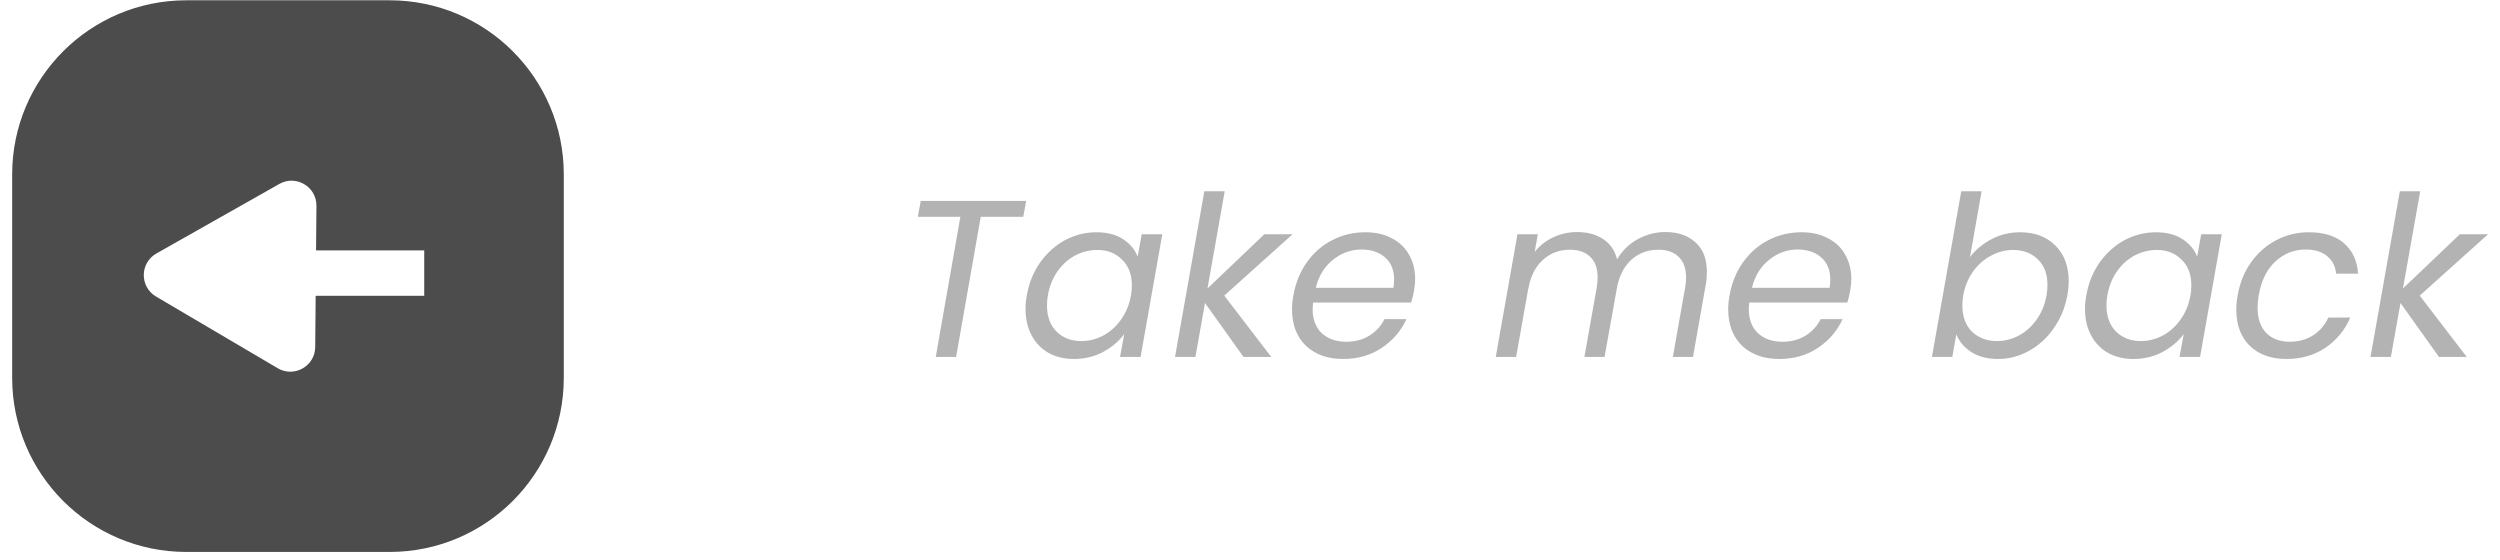 <svg width="201" height="45" viewBox="0 0 201 45" fill="none" xmlns="http://www.w3.org/2000/svg">
<path d="M14.977 0.024C7.246 0.024 0.978 6.293 0.978 14.024V30.376C0.978 38.108 7.246 44.376 14.977 44.376H31.329C39.061 44.376 45.329 38.108 45.329 30.376V14.024C45.329 6.293 39.061 0.024 31.329 0.024H14.977ZM22.458 14.789C23.798 14.032 25.455 15.008 25.442 16.547L25.411 20.13H34.108V23.785H25.379L25.343 27.9C25.329 29.44 23.654 30.387 22.327 29.605L12.546 23.843C11.219 23.061 11.236 21.137 12.576 20.379L22.458 14.789Z" fill="#4C4C4C"/>
<path d="M82.505 16.154L82.271 17.432H78.851L76.871 28.7H75.233L77.213 17.432H73.793L74.027 16.154H82.505ZM82.559 23.732C82.739 22.724 83.099 21.842 83.639 21.086C84.191 20.318 84.857 19.724 85.637 19.304C86.429 18.884 87.269 18.674 88.157 18.674C89.021 18.674 89.735 18.86 90.299 19.232C90.863 19.604 91.253 20.072 91.469 20.636L91.793 18.836H93.449L91.703 28.7H90.047L90.389 26.864C89.957 27.44 89.387 27.92 88.679 28.304C87.971 28.676 87.191 28.862 86.339 28.862C85.571 28.862 84.893 28.7 84.305 28.376C83.717 28.04 83.261 27.566 82.937 26.954C82.613 26.342 82.451 25.634 82.451 24.83C82.451 24.47 82.487 24.104 82.559 23.732ZM90.929 23.75C90.977 23.498 91.001 23.228 91.001 22.94C91.001 22.064 90.737 21.374 90.209 20.87C89.693 20.354 89.033 20.096 88.229 20.096C87.617 20.096 87.029 20.24 86.465 20.528C85.913 20.816 85.439 21.236 85.043 21.788C84.647 22.34 84.383 22.988 84.251 23.732C84.203 23.984 84.179 24.26 84.179 24.56C84.179 25.448 84.437 26.15 84.953 26.666C85.469 27.17 86.129 27.422 86.933 27.422C87.545 27.422 88.127 27.278 88.679 26.99C89.243 26.69 89.723 26.264 90.119 25.712C90.527 25.148 90.797 24.494 90.929 23.75ZM98.431 23.768L102.211 28.7H99.979L96.883 24.362L96.109 28.7H94.471L96.829 15.38H98.467L97.081 23.192L101.653 18.836H103.921L98.431 23.768ZM109.765 18.674C110.593 18.674 111.307 18.836 111.907 19.16C112.519 19.472 112.981 19.916 113.293 20.492C113.617 21.056 113.779 21.704 113.779 22.436C113.779 22.688 113.749 22.994 113.689 23.354C113.641 23.666 113.563 23.99 113.455 24.326H105.571C105.547 24.566 105.535 24.74 105.535 24.848C105.535 25.676 105.781 26.324 106.273 26.792C106.777 27.248 107.431 27.476 108.235 27.476C108.943 27.476 109.561 27.314 110.089 26.99C110.629 26.654 111.037 26.21 111.313 25.658H113.077C112.645 26.606 111.979 27.38 111.079 27.98C110.191 28.568 109.159 28.862 107.983 28.862C106.747 28.862 105.751 28.508 104.995 27.8C104.251 27.08 103.879 26.102 103.879 24.866C103.879 24.518 103.915 24.146 103.987 23.75C104.167 22.73 104.533 21.836 105.085 21.068C105.637 20.3 106.315 19.712 107.119 19.304C107.935 18.884 108.817 18.674 109.765 18.674ZM112.033 23.138C112.069 22.898 112.087 22.676 112.087 22.472C112.087 21.704 111.841 21.11 111.349 20.69C110.869 20.27 110.239 20.06 109.459 20.06C108.619 20.06 107.857 20.336 107.173 20.888C106.489 21.428 106.027 22.178 105.787 23.138H112.033ZM133.902 18.656C134.91 18.656 135.714 18.932 136.314 19.484C136.926 20.024 137.232 20.816 137.232 21.86C137.232 22.244 137.202 22.586 137.142 22.886L136.116 28.7H134.496L135.486 23.12C135.534 22.868 135.558 22.598 135.558 22.31C135.558 21.578 135.36 21.026 134.964 20.654C134.58 20.27 134.034 20.078 133.326 20.078C132.51 20.078 131.808 20.33 131.22 20.834C130.644 21.326 130.248 22.04 130.032 22.976L129.006 28.7H127.386L128.376 23.12C128.424 22.844 128.448 22.568 128.448 22.292C128.448 21.572 128.25 21.026 127.854 20.654C127.47 20.27 126.924 20.078 126.216 20.078C125.364 20.078 124.638 20.354 124.038 20.906C123.438 21.446 123.048 22.232 122.868 23.264V23.228L121.896 28.7H120.258L122.004 18.836H123.642L123.39 20.258C123.798 19.742 124.302 19.346 124.902 19.07C125.502 18.794 126.132 18.656 126.792 18.656C127.62 18.656 128.316 18.842 128.88 19.214C129.456 19.586 129.834 20.132 130.014 20.852C130.422 20.156 130.974 19.616 131.67 19.232C132.378 18.848 133.122 18.656 133.902 18.656ZM144.833 18.674C145.661 18.674 146.375 18.836 146.975 19.16C147.587 19.472 148.049 19.916 148.361 20.492C148.685 21.056 148.847 21.704 148.847 22.436C148.847 22.688 148.817 22.994 148.757 23.354C148.709 23.666 148.631 23.99 148.523 24.326H140.639C140.615 24.566 140.603 24.74 140.603 24.848C140.603 25.676 140.849 26.324 141.341 26.792C141.845 27.248 142.499 27.476 143.303 27.476C144.011 27.476 144.629 27.314 145.157 26.99C145.697 26.654 146.105 26.21 146.381 25.658H148.145C147.713 26.606 147.047 27.38 146.147 27.98C145.259 28.568 144.227 28.862 143.051 28.862C141.815 28.862 140.819 28.508 140.063 27.8C139.319 27.08 138.947 26.102 138.947 24.866C138.947 24.518 138.983 24.146 139.055 23.75C139.235 22.73 139.601 21.836 140.153 21.068C140.705 20.3 141.383 19.712 142.187 19.304C143.003 18.884 143.885 18.674 144.833 18.674ZM147.101 23.138C147.137 22.898 147.155 22.676 147.155 22.472C147.155 21.704 146.909 21.11 146.417 20.69C145.937 20.27 145.307 20.06 144.527 20.06C143.687 20.06 142.925 20.336 142.241 20.888C141.557 21.428 141.095 22.178 140.855 23.138H147.101ZM158.386 20.672C158.83 20.084 159.406 19.604 160.114 19.232C160.822 18.86 161.59 18.674 162.418 18.674C163.594 18.674 164.536 19.028 165.244 19.736C165.964 20.444 166.324 21.404 166.324 22.616C166.324 22.964 166.288 23.336 166.216 23.732C166.036 24.728 165.67 25.616 165.118 26.396C164.578 27.176 163.912 27.782 163.12 28.214C162.34 28.646 161.512 28.862 160.636 28.862C159.784 28.862 159.07 28.676 158.494 28.304C157.918 27.932 157.516 27.458 157.288 26.882L156.964 28.7H155.326L157.684 15.38H159.322L158.386 20.672ZM164.542 23.732C164.59 23.48 164.614 23.204 164.614 22.904C164.614 22.028 164.356 21.344 163.84 20.852C163.324 20.348 162.658 20.096 161.842 20.096C161.242 20.096 160.66 20.246 160.096 20.546C159.532 20.834 159.046 21.26 158.638 21.824C158.242 22.376 157.978 23.018 157.846 23.75C157.798 24.002 157.774 24.278 157.774 24.578C157.774 25.454 158.032 26.15 158.548 26.666C159.076 27.17 159.742 27.422 160.546 27.422C161.158 27.422 161.74 27.278 162.292 26.99C162.856 26.69 163.336 26.264 163.732 25.712C164.14 25.148 164.41 24.488 164.542 23.732ZM167.742 23.732C167.922 22.724 168.282 21.842 168.822 21.086C169.374 20.318 170.04 19.724 170.82 19.304C171.612 18.884 172.452 18.674 173.34 18.674C174.204 18.674 174.918 18.86 175.482 19.232C176.046 19.604 176.436 20.072 176.652 20.636L176.976 18.836H178.632L176.886 28.7H175.23L175.572 26.864C175.14 27.44 174.57 27.92 173.862 28.304C173.154 28.676 172.374 28.862 171.522 28.862C170.754 28.862 170.076 28.7 169.488 28.376C168.9 28.04 168.444 27.566 168.12 26.954C167.796 26.342 167.634 25.634 167.634 24.83C167.634 24.47 167.67 24.104 167.742 23.732ZM176.112 23.75C176.16 23.498 176.184 23.228 176.184 22.94C176.184 22.064 175.92 21.374 175.392 20.87C174.876 20.354 174.216 20.096 173.412 20.096C172.8 20.096 172.212 20.24 171.648 20.528C171.096 20.816 170.622 21.236 170.226 21.788C169.83 22.34 169.566 22.988 169.434 23.732C169.386 23.984 169.362 24.26 169.362 24.56C169.362 25.448 169.62 26.15 170.136 26.666C170.652 27.17 171.312 27.422 172.116 27.422C172.728 27.422 173.31 27.278 173.862 26.99C174.426 26.69 174.906 26.264 175.302 25.712C175.71 25.148 175.98 24.494 176.112 23.75ZM179.907 23.75C180.087 22.73 180.447 21.842 180.987 21.086C181.539 20.318 182.217 19.724 183.021 19.304C183.825 18.884 184.695 18.674 185.631 18.674C186.843 18.674 187.785 18.968 188.457 19.556C189.141 20.144 189.519 20.96 189.591 22.004H187.827C187.767 21.404 187.521 20.93 187.089 20.582C186.669 20.234 186.099 20.06 185.379 20.06C184.443 20.06 183.627 20.384 182.931 21.032C182.247 21.668 181.803 22.574 181.599 23.75C181.539 24.146 181.509 24.476 181.509 24.74C181.509 25.616 181.743 26.294 182.211 26.774C182.679 27.242 183.303 27.476 184.083 27.476C184.803 27.476 185.427 27.308 185.955 26.972C186.495 26.636 186.909 26.156 187.197 25.532H188.961C188.529 26.54 187.863 27.35 186.963 27.962C186.063 28.562 185.019 28.862 183.831 28.862C182.595 28.862 181.611 28.508 180.879 27.8C180.159 27.092 179.799 26.126 179.799 24.902C179.799 24.53 179.835 24.146 179.907 23.75ZM194.548 23.768L198.328 28.7H196.096L193 24.362L192.226 28.7H190.588L192.946 15.38H194.584L193.198 23.192L197.77 18.836H200.038L194.548 23.768Z" fill="#B3B3B3"/>
</svg>
